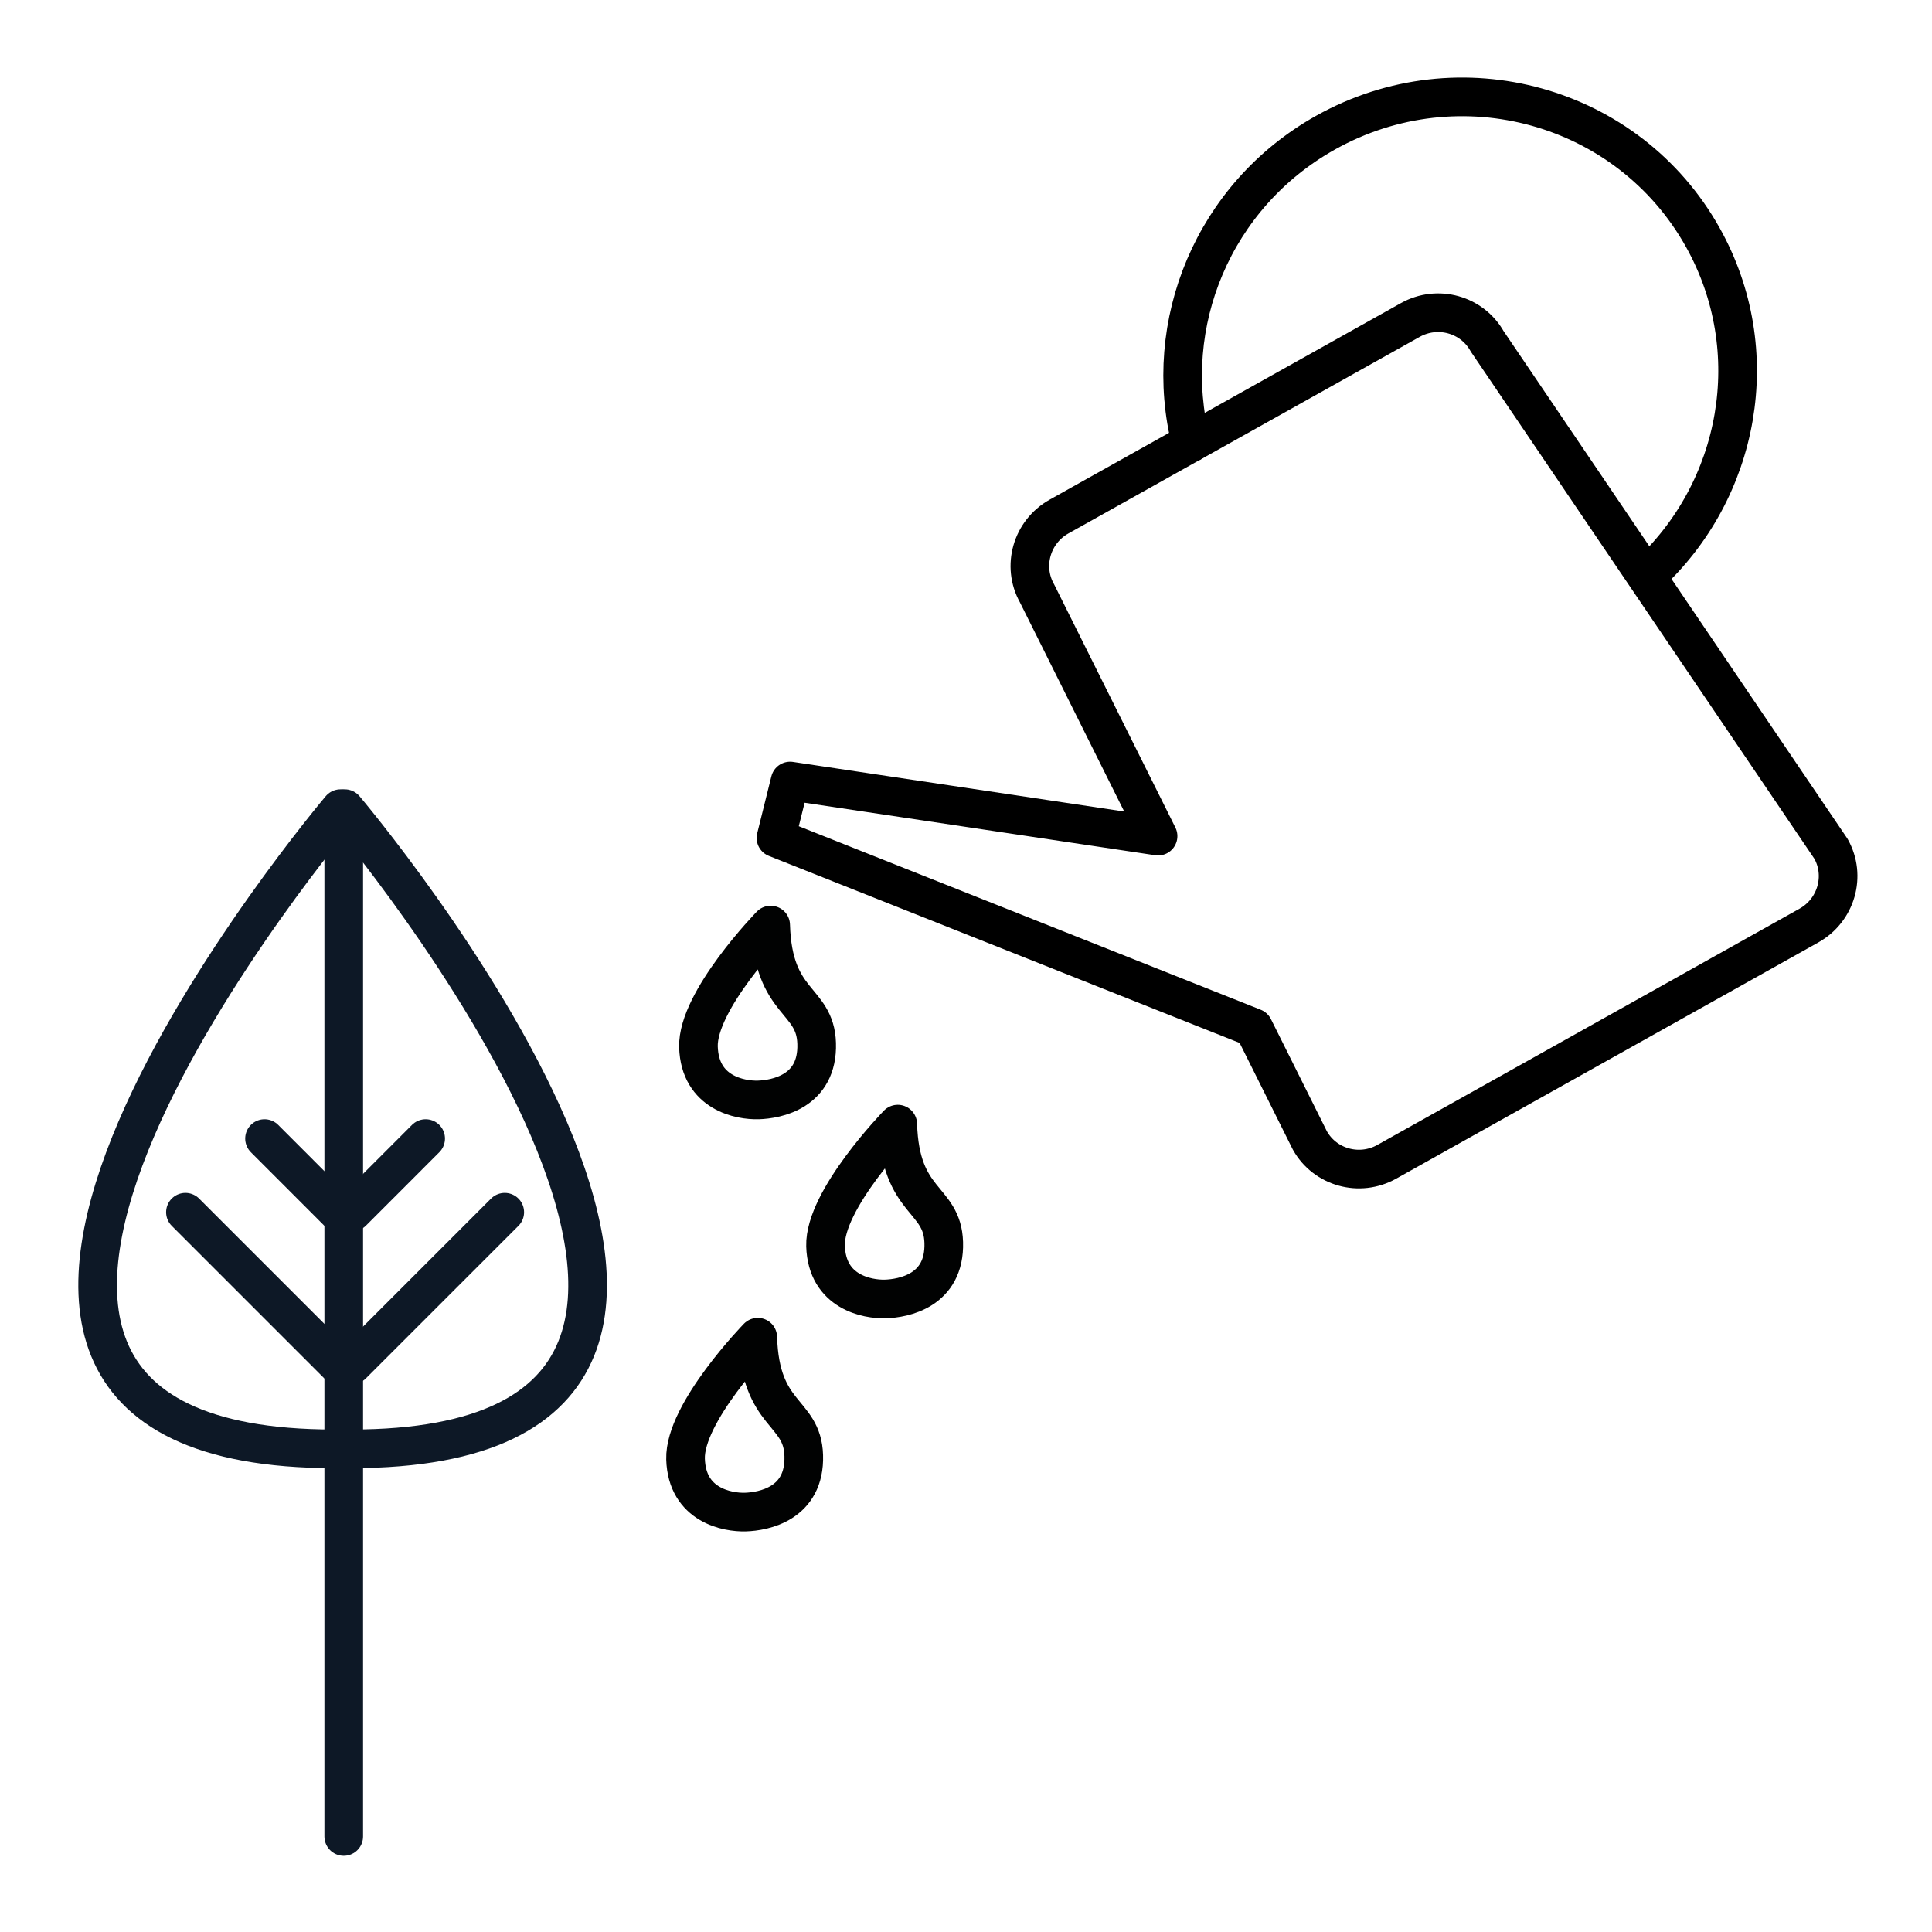 <?xml version="1.0" encoding="UTF-8"?>
<svg id="Calque_1" xmlns="http://www.w3.org/2000/svg" version="1.1" xmlns:x="http://ns.adobe.com/Extensibility/1.0/" viewBox="0 0 500 500">
  <!-- Generator: Adobe Illustrator 29.4.0, SVG Export Plug-In . SVG Version: 2.1.0 Build 152)  -->
  <defs>
    <style>
      .st0 {
        stroke: #0d1826;
      }

      .st0, .st1, .st2 {
        stroke-linecap: round;
      }

      .st0, .st1, .st2, .st3 {
        fill: none;
        stroke-linejoin: round;
        stroke-width: 10px;
      }

      .st1 {
        stroke: #010202;
      }

      .st2, .st3 {
        stroke: #000;
      }
    </style>
  </defs>
  <g id="arroisoir_plante">
    <g>
      <path class="st3" d="M468.16,239.53l-109.26,61.14c-7.07,3.96-15.99,1.48-19.91-5.53l-14.55-29.17-123.62-49.11,3.66-14.73,95.23,14.26-31.34-62.85c-3.92-7.01-1.37-15.9,5.71-19.86l90.9-50.86c7.07-3.96,15.99-1.48,19.91,5.53l88.97,131.33c3.93,7,1.37,15.89-5.7,19.85Z"/>
      <path class="st2" d="M308.25,114.58c-7.81-30.62,5.69-63.96,34.81-80.26,34.68-19.4,78.38-7.28,97.61,27.09,16.46,29.41,9.66,65.57-14.37,87.55"/>
    </g>
    <path class="st1" d="M199.45,239.41s-19.04,19.56-18.69,31.54c.36,11.98,10.86,13.85,15.49,13.71s15.48-2.1,15.1-14.62c-.35-11.72-11.29-9.94-11.9-30.63Z"/>
    <path class="st1" d="M232.34,290.92s-19.04,19.56-18.69,31.54c.36,11.98,10.86,13.85,15.49,13.71s15.48-2.1,15.1-14.62c-.34-11.71-11.28-9.93-11.9-30.63Z"/>
    <path class="st1" d="M196.11,346.07s-19.04,19.56-18.69,31.54c.36,11.98,10.86,13.85,15.49,13.71s15.48-2.1,15.1-14.62c-.34-11.71-11.28-9.93-11.9-30.63Z"/>
    <g>
      <line class="st0" x1="88.96" y1="475.28" x2="88.96" y2="213.51"/>
      <g>
        <line class="st0" x1="91.18" y1="313.65" x2="110.16" y2="294.66"/>
        <line class="st0" x1="91.18" y1="353.17" x2="130.63" y2="313.72"/>
      </g>
      <g>
        <line class="st0" x1="87.44" y1="313.65" x2="68.46" y2="294.66"/>
        <line class="st0" x1="87.44" y1="353.17" x2="47.99" y2="313.72"/>
      </g>
      <path class="st0" d="M89.22,209.28s140.3,165.68,1.67,165.68"/>
      <path class="st0" d="M88.12,209.28s-140.3,165.68-1.67,165.68"/>
    </g>
  </g>
</svg>